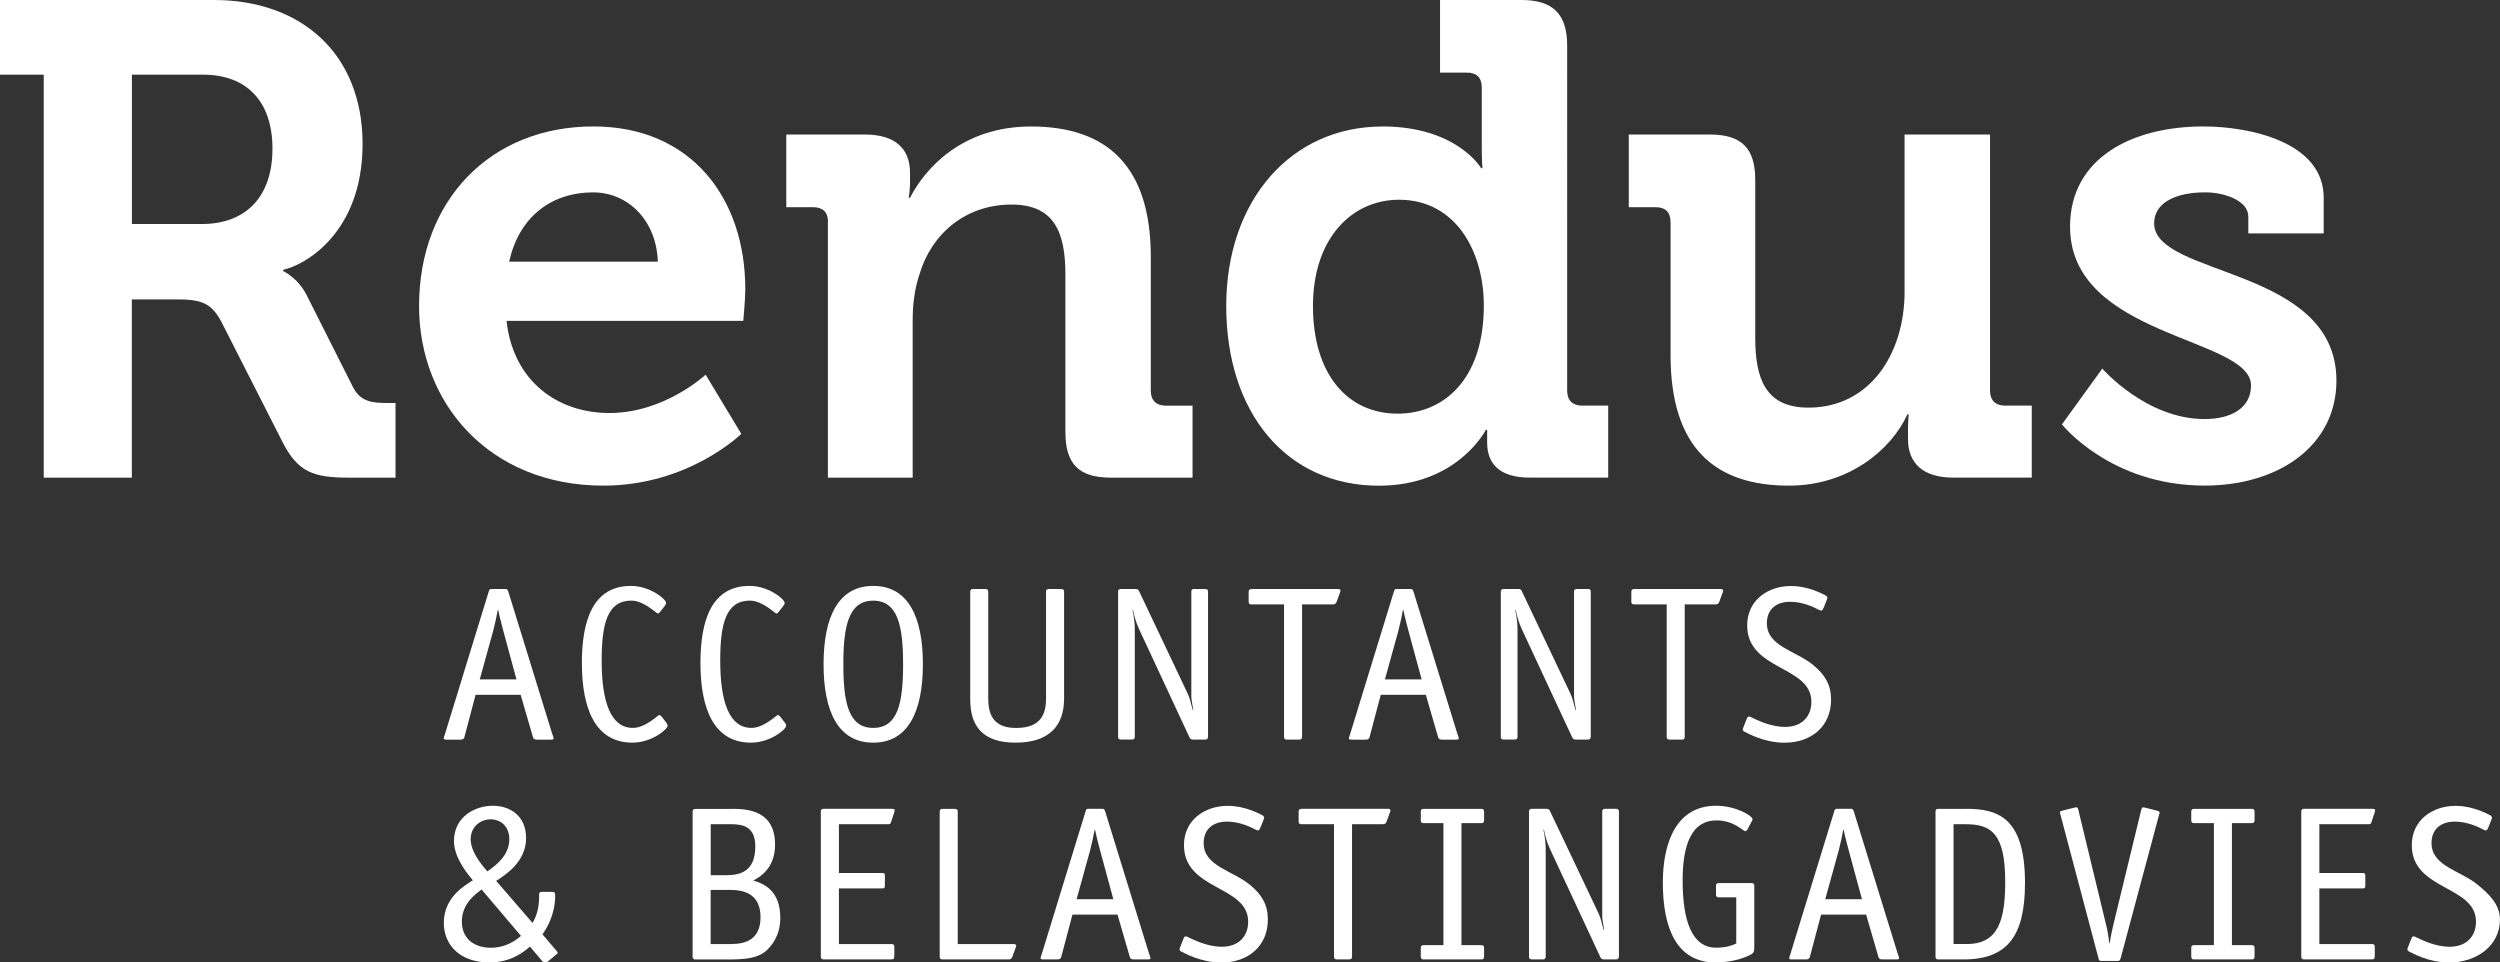 <?xml version="1.0" encoding="UTF-8"?><svg id="Laag_1" xmlns="http://www.w3.org/2000/svg" viewBox="0 0 472.73 182"><rect x="0" y="0" width="472.73" height="182" fill="#333333" stroke="none"/><defs><style>.cls-1{fill:#fff;}</style></defs><g><path class="cls-1" d="M8.27,14.12H0V0H40.45c16.54,0,28.11,10.18,28.11,27.22s-11.19,23.02-15.01,23.79v.25s2.8,1.27,4.45,4.58l8.78,17.43c1.4,2.67,3.56,2.93,6.36,2.93h1.65v14.12h-8.78c-6.74,0-9.67-1.02-12.59-6.74l-11.58-22.77c-1.91-3.56-3.82-4.2-8.52-4.2h-8.39v33.71H8.27V14.12Zm29.89,28.24c8.4,0,13.36-5.22,13.36-14.25s-4.96-13.99-13.1-13.99h-13.48v28.24h13.23Z"/><path class="cls-1" d="M112.18,23.91c18.57,0,28.75,13.61,28.75,30.78,0,1.91-.38,5.98-.38,5.98h-44.77c1.27,11.45,9.67,17.43,19.46,17.43,10.43,0,18.19-7.25,18.19-7.25l6.74,11.19s-9.92,9.79-26.08,9.79c-21.5,0-34.85-15.52-34.85-33.96,0-19.97,13.48-33.96,32.94-33.96Zm12.21,25.57c-.25-7.76-5.6-13.1-12.21-13.1-8.27,0-14.12,4.96-15.9,13.1h28.11Z"/><path class="cls-1" d="M156.57,41.98c0-1.91-1.02-2.8-2.8-2.8h-5.09v-13.74h14.88c5.72,0,8.52,2.67,8.52,7.25v1.91c0,1.4-.25,2.8-.25,2.8h.25c2.8-5.47,9.79-13.48,22.89-13.48,14.37,0,22.64,7.5,22.64,24.68v25.31c0,1.78,1.02,2.8,2.8,2.8h5.09v13.61h-15.39c-6.11,0-8.65-2.54-8.65-8.65v-29.76c0-7.89-2.04-13.23-10.18-13.23-8.65,0-15.14,5.47-17.43,13.23-.89,2.67-1.27,5.6-1.27,8.65v29.76h-16.03V41.98Z"/><path class="cls-1" d="M261.37,23.91c14.12,0,18.7,7.89,18.7,7.89h.25s-.13-1.65-.13-3.82v-11.45c0-1.91-1.02-2.8-2.8-2.8h-5.09V0h15.39c5.98,0,8.65,2.67,8.65,8.65V73.9c0,1.78,1.02,2.8,2.8,2.8h4.96v13.61h-14.88c-5.85,0-8.01-2.8-8.01-6.61v-2.42h-.25s-5.34,10.56-20.22,10.56c-17.55,0-28.87-13.86-28.87-33.96s12.34-33.96,29.51-33.96Zm19.21,33.83c0-10.05-5.22-19.97-16.03-19.97-8.9,0-16.28,7.25-16.28,20.1s6.49,20.35,16.03,20.35c8.39,0,16.28-6.11,16.28-20.48Z"/><path class="cls-1" d="M315.88,41.98c0-1.91-1.02-2.8-2.8-2.8h-5.09v-13.74h15.39c5.98,0,8.52,2.67,8.52,8.52v29.89c0,7.89,2.03,13.23,10.05,13.23,11.7,0,18.19-10.3,18.19-21.88V25.44h16.16v48.46c0,1.78,1.02,2.8,2.8,2.8h5.09v13.61h-14.88c-5.6,0-8.52-2.67-8.52-7.25v-1.78c0-1.53,.13-2.93,.13-2.93h-.25c-3.05,6.74-11.19,13.48-22.39,13.48-13.86,0-22.39-7-22.39-24.68v-25.19Z"/><path class="cls-1" d="M397.53,69.7s8.27,9.54,19.34,9.54c4.96,0,8.78-2.04,8.78-6.36,0-9.16-34.22-9.03-34.22-30.02,0-12.97,11.7-18.95,25.19-18.95,8.78,0,22.77,2.93,22.77,13.48v6.74h-14.25v-3.18c0-3.05-4.58-4.58-8.14-4.58-5.72,0-9.67,2.03-9.67,5.85,0,10.18,34.47,8.14,34.47,29.76,0,12.21-10.81,19.84-24.93,19.84-17.81,0-26.97-11.57-26.97-11.57l7.63-10.56Z"/></g><g><path class="cls-1" d="M104.48,138.9c.08,.29,.17,.5,.21,.71,0,.21-.17,.25-.58,.25h-2.58c-.5,0-.67-.17-.75-.46l-2.33-8.02h-8.52l-2.12,8.02c-.08,.29-.25,.46-.75,.46h-2.58c-.42,0-.58-.04-.58-.25,.04-.21,.08-.42,.21-.71l8.31-27.06c.12-.42,.17-.46,.62-.46h2.45c.33,0,.46,0,.62,.46l8.35,27.06Zm-9.31-19.62c-.33-1.29-.75-2.78-.96-3.95h-.08c-.17,1-.58,2.83-.87,3.95l-2.54,9.19h6.94l-2.49-9.19Z"/><path class="cls-1" d="M125.99,136.65c.17,.21,.25,.37,.25,.58,0,.67-2.99,3.2-6.65,3.2-7.07,0-9.56-6.48-9.56-15.09,0-7.9,2.04-14.55,9.27-14.55,3.66,0,6.65,2.53,6.65,3.2,0,.21-.08,.37-.25,.58l-.87,1.12c-.12,.17-.25,.33-.42,.33-.29,0-2.62-2.45-5.03-2.45-4.49,0-5.61,4.28-5.61,11.35,0,7.69,1.66,12.72,5.9,12.72,2.41,0,4.74-2.45,5.03-2.45,.12,0,.29,.21,.42,.33l.87,1.12Z"/><path class="cls-1" d="M148.41,136.65c.17,.21,.25,.37,.25,.58,0,.67-2.99,3.2-6.65,3.2-7.07,0-9.56-6.48-9.56-15.09,0-7.9,2.04-14.55,9.27-14.55,3.66,0,6.65,2.53,6.65,3.2,0,.21-.08,.37-.25,.58l-.87,1.12c-.12,.17-.25,.33-.42,.33-.29,0-2.62-2.45-5.03-2.45-4.49,0-5.61,4.28-5.61,11.35,0,7.69,1.66,12.72,5.9,12.72,2.41,0,4.74-2.45,5.03-2.45,.12,0,.29,.21,.42,.33l.87,1.12Z"/><path class="cls-1" d="M165.12,140.43c-6.69,0-9.39-5.99-9.39-14.84s2.74-14.8,9.39-14.8,9.39,5.94,9.39,14.8-2.74,14.84-9.39,14.84Zm5.65-14.84c0-7.23-1-12.01-5.65-12.01s-5.65,4.78-5.65,12.01,.96,12.05,5.65,12.05,5.65-4.78,5.65-12.05Z"/><path class="cls-1" d="M201.2,132.2c0,4.99-2.79,8.23-9.14,8.23s-8.6-3.2-8.6-8.23v-20.32c0-.33,.17-.5,.5-.5h2.41c.33,0,.5,.17,.5,.5v20.24c0,3.41,1.33,5.53,5.24,5.53s5.69-1.75,5.69-5.53v-20.24c0-.33,.17-.5,.5-.5h2.41c.33,0,.5,.17,.5,.5v20.32Z"/><path class="cls-1" d="M228.42,139.35c0,.29-.17,.5-.5,.5h-2.33c-.33,0-.5-.12-.67-.42l-9.56-20.53c-.5-1.08-.91-2.45-1.12-3.62l-.08,.08c.33,1.58,.42,2.78,.42,3.7v20.28c0,.33-.17,.5-.5,.5h-2.16c-.33,0-.5-.17-.5-.5v-27.47c0-.29,.17-.5,.5-.5h2.83c.33,0,.5,.13,.62,.37l9.19,19.37c.5,1.04,.62,1.95,1,3.2l.08-.08c-.12-.87-.37-1.79-.37-2.53v-19.83c0-.33,.17-.5,.5-.5h2.16c.33,0,.5,.17,.5,.5v27.47Z"/><path class="cls-1" d="M246.21,114.29v25.06c0,.33-.17,.5-.5,.5h-2.41c-.33,0-.5-.17-.5-.5v-25.06h-6.19c-.33,0-.5-.17-.5-.5v-1.87c0-.29,.12-.54,.58-.54h16.29c.29,0,.5,.08,.5,.33,0,.17-.13,.33-.17,.54l-.58,1.58c-.13,.33-.37,.46-.67,.46h-5.86Z"/><path class="cls-1" d="M275.64,138.9c.08,.29,.17,.5,.21,.71,0,.21-.17,.25-.58,.25h-2.58c-.5,0-.66-.17-.75-.46l-2.33-8.02h-8.52l-2.12,8.02c-.08,.29-.25,.46-.75,.46h-2.58c-.42,0-.58-.04-.58-.25,.04-.21,.08-.42,.21-.71l8.31-27.06c.13-.42,.17-.46,.62-.46h2.45c.33,0,.46,0,.62,.46l8.35,27.06Zm-9.31-19.62c-.33-1.29-.75-2.78-.96-3.95h-.08c-.17,1-.58,2.83-.87,3.95l-2.54,9.19h6.94l-2.49-9.19Z"/><path class="cls-1" d="M300.78,139.35c0,.29-.17,.5-.5,.5h-2.33c-.33,0-.5-.12-.66-.42l-9.56-20.53c-.5-1.08-.91-2.45-1.12-3.62l-.08,.08c.33,1.58,.42,2.78,.42,3.7v20.28c0,.33-.17,.5-.5,.5h-2.16c-.33,0-.5-.17-.5-.5v-27.47c0-.29,.17-.5,.5-.5h2.83c.33,0,.5,.13,.62,.37l9.19,19.37c.5,1.04,.62,1.95,1,3.2l.08-.08c-.12-.87-.37-1.79-.37-2.53v-19.83c0-.33,.17-.5,.5-.5h2.16c.33,0,.5,.17,.5,.5v27.47Z"/><path class="cls-1" d="M318.57,114.29v25.06c0,.33-.17,.5-.5,.5h-2.41c-.33,0-.5-.17-.5-.5v-25.06h-6.19c-.33,0-.5-.17-.5-.5v-1.87c0-.29,.12-.54,.58-.54h16.29c.29,0,.5,.08,.5,.33,0,.17-.12,.33-.17,.54l-.58,1.58c-.12,.33-.37,.46-.66,.46h-5.86Z"/><path class="cls-1" d="M344.83,114.91c-.17,.33-.17,.54-.46,.54-.17,0-.37-.08-.58-.21-.79-.42-2.91-1.45-5.28-1.45-2.49,0-4.41,1.29-4.41,4.07,0,4.36,5.44,5.15,8.77,7.9,2.24,1.83,3.37,3.78,3.37,6.53,0,5.07-3.74,8.15-8.81,8.15-3.87,0-6.94-1.79-7.56-2.08-.21-.08-.33-.25-.33-.46,0-.12,.12-.33,.17-.5l.54-1.37c.13-.33,.21-.54,.46-.54,.17,0,.37,.08,.58,.21,.83,.37,3.37,1.75,6.28,1.75,3.12,0,4.95-1.95,4.95-4.74,0-6.9-12.14-5.86-12.14-14.46,0-4.78,3.95-7.44,8.27-7.44,3.32,0,5.98,1.5,6.57,1.79,.21,.12,.33,.33,.33,.46s-.13,.33-.17,.5l-.54,1.37Z"/><path class="cls-1" d="M105.24,179.83c.08,.08,.21,.21,.21,.33s-.08,.21-.21,.29l-1.66,1.37c-.12,.08-.33,.17-.54,.17s-.42-.17-.54-.29l-2.29-2.7c-1.16,.96-3.49,2.99-7.73,2.99-5.4,0-8.56-3.24-8.56-7.48,0-5.03,4.28-7.23,5.49-8.06-.58-.71-3.57-4.03-3.57-7.4,0-4.61,3.95-6.69,7.36-6.69,3.2,0,6.28,1.87,6.28,6.11,0,4.61-4.11,7.07-5.65,8.1l6.86,7.94c.46-.71,1.25-2.37,1.25-4.82v-.54c0-.37,.17-.5,.5-.5h2.04c.42,0,.5,.21,.5,.66,0,3.7-1.66,6.32-2.41,7.36l2.7,3.16Zm-14.17-11.64c-.91,.71-3.74,2.54-3.74,6.07,0,3.08,2.16,4.95,5.49,4.95,2.95,0,4.82-1.5,5.69-2.24l-7.44-8.77Zm1.08-3.41c1.21-.87,4.16-2.83,4.16-6.07,0-2.49-1.66-3.78-3.53-3.78s-3.78,1.33-3.78,3.78c0,2.62,2.66,5.49,3.16,6.07Z"/><path class="cls-1" d="M138.29,152.94c3.12,0,8.27,.33,8.27,6.78,0,4.36-2.74,6.07-4.12,6.78,2.12,.62,5.11,1.99,5.11,7.07,0,3.45-1.75,5.4-2.74,6.28-1.62,1.37-3.95,1.58-7.27,1.58h-6.07c-.33,0-.5-.17-.5-.5v-27.47c0-.33,.17-.5,.5-.5h6.82Zm-.96,12.55c2.41,0,5.49-.54,5.49-5.4,0-3.7-2.16-4.24-4.61-4.24h-3.82v9.64h2.95Zm1.08,13.01c2.7,0,5.4-.96,5.4-5.07s-2.74-5.15-5.61-5.15h-3.82v10.23h4.03Z"/><path class="cls-1" d="M169.09,180.83c0,.5-.12,.58-.58,.58h-12.8c-.33,0-.5-.17-.5-.5v-27.47c0-.33,.17-.5,.5-.5h12.93c.46,0,.54,.13,.54,.25s-.08,.37-.12,.54l-.58,1.75c-.12,.37-.25,.37-.62,.37h-9.23v9.23h8.15c.46,0,.54,.08,.54,.54v1.83c0,.46-.08,.54-.54,.54h-8.15v10.52h9.98c.33,0,.5,.17,.5,.46v1.87Z"/><path class="cls-1" d="M191.66,178.51c.29,0,.5,.08,.5,.33,0,.17-.12,.33-.17,.54l-.58,1.58c-.12,.33-.37,.46-.67,.46h-12.55c-.33,0-.5-.17-.5-.5v-27.47c0-.33,.17-.5,.5-.5h2.41c.33,0,.5,.17,.5,.5v25.06h10.56Z"/><path class="cls-1" d="M217.34,180.46c.08,.29,.17,.5,.21,.71,0,.21-.17,.25-.58,.25h-2.58c-.5,0-.67-.17-.75-.46l-2.33-8.02h-8.52l-2.12,8.02c-.08,.29-.25,.46-.75,.46h-2.58c-.42,0-.58-.04-.58-.25,.04-.21,.08-.42,.21-.71l8.31-27.06c.12-.42,.17-.46,.62-.46h2.45c.33,0,.46,0,.62,.46l8.35,27.06Zm-9.31-19.62c-.33-1.29-.75-2.78-.96-3.95h-.08c-.17,1-.58,2.83-.87,3.95l-2.54,9.19h6.94l-2.49-9.19Z"/><path class="cls-1" d="M238.33,156.48c-.17,.33-.17,.54-.46,.54-.17,0-.37-.08-.58-.21-.79-.42-2.91-1.45-5.28-1.45-2.49,0-4.41,1.29-4.41,4.07,0,4.36,5.45,5.15,8.77,7.9,2.24,1.83,3.37,3.78,3.37,6.53,0,5.07-3.74,8.15-8.81,8.15-3.87,0-6.94-1.79-7.56-2.08-.21-.08-.33-.25-.33-.46,0-.12,.12-.33,.17-.5l.54-1.37c.12-.33,.21-.54,.46-.54,.17,0,.37,.08,.58,.21,.83,.37,3.37,1.75,6.28,1.75,3.12,0,4.95-1.95,4.95-4.74,0-6.9-12.14-5.86-12.14-14.46,0-4.78,3.95-7.44,8.27-7.44,3.33,0,5.99,1.5,6.57,1.79,.21,.12,.33,.33,.33,.46s-.12,.33-.17,.5l-.54,1.37Z"/><path class="cls-1" d="M255.66,155.85v25.06c0,.33-.17,.5-.5,.5h-2.41c-.33,0-.5-.17-.5-.5v-25.06h-6.19c-.33,0-.5-.17-.5-.5v-1.87c0-.29,.12-.54,.58-.54h16.29c.29,0,.5,.08,.5,.33,0,.17-.12,.33-.17,.54l-.58,1.58c-.12,.33-.37,.46-.66,.46h-5.86Z"/><path class="cls-1" d="M280.63,180.92c0,.33-.17,.5-.5,.5h-10.97c-.33,0-.5-.17-.5-.5v-1.7c0-.33,.17-.5,.5-.5h3.78v-23.07h-3.78c-.33,0-.5-.17-.5-.5v-1.7c0-.33,.17-.5,.5-.5h10.97c.33,0,.5,.17,.5,.5v1.7c0,.33-.17,.5-.5,.5h-3.78v23.07h3.78c.33,0,.5,.17,.5,.5v1.7Z"/><path class="cls-1" d="M306.11,180.92c0,.29-.17,.5-.5,.5h-2.33c-.33,0-.5-.12-.66-.42l-9.56-20.53c-.5-1.08-.91-2.45-1.12-3.62l-.08,.08c.33,1.58,.42,2.78,.42,3.7v20.28c0,.33-.17,.5-.5,.5h-2.16c-.33,0-.5-.17-.5-.5v-27.47c0-.29,.17-.5,.5-.5h2.83c.33,0,.5,.13,.62,.37l9.19,19.37c.5,1.04,.62,1.95,1,3.2l.08-.08c-.12-.87-.37-1.79-.37-2.53v-19.83c0-.33,.17-.5,.5-.5h2.16c.33,0,.5,.17,.5,.5v27.47Z"/><path class="cls-1" d="M331.72,178.71c0,1.08,0,1.41-.58,1.75-1.54,.87-4.2,1.54-6.73,1.54-7.36,0-9.98-6.48-9.98-15.09,0-7.9,2.74-14.55,10.06-14.55,3.82,0,6.9,1.95,6.9,2.53,0,.17-.08,.29-.21,.54l-.62,1.16c-.12,.29-.33,.58-.54,.58-.42,0-2.12-2.04-5.45-2.04-4.57,0-6.4,4.32-6.4,11.35,0,7.69,1.79,12.72,6.32,12.72,1.91,0,3.03-.42,3.82-.79v-8.73h-3.33c-.33,0-.5-.17-.5-.5v-1.7c0-.33,.17-.5,.5-.5h6.24c.33,0,.5,.17,.5,.5v11.22Z"/><path class="cls-1" d="M358.9,180.46c.08,.29,.17,.5,.21,.71,0,.21-.17,.25-.58,.25h-2.58c-.5,0-.66-.17-.75-.46l-2.33-8.02h-8.52l-2.12,8.02c-.08,.29-.25,.46-.75,.46h-2.58c-.42,0-.58-.04-.58-.25,.04-.21,.08-.42,.21-.71l8.31-27.06c.13-.42,.17-.46,.62-.46h2.45c.33,0,.46,0,.62,.46l8.35,27.06Zm-9.31-19.62c-.33-1.29-.75-2.78-.96-3.95h-.08c-.17,1-.58,2.83-.87,3.95l-2.54,9.19h6.94l-2.49-9.19Z"/><path class="cls-1" d="M371.73,152.94c5.78,0,11.18,1.37,11.18,13.97,0,9.89-3.16,14.51-11.64,14.51h-4.78c-.33,0-.5-.17-.5-.5v-27.47c0-.33,.17-.5,.5-.5h5.24Zm.25,25.56c5.94,0,7.19-4.66,7.19-11.76,0-9.1-2.62-10.89-7.48-10.89h-2.29v22.65h2.58Z"/><path class="cls-1" d="M400.97,181.25c-.13,.42-.21,.46-.62,.46h-2.91c-.46,0-.54-.08-.62-.46l-7.19-27.14c-.04-.17-.12-.37-.12-.5,0-.25,.37-.29,.5-.33l2.29-.58c.12-.04,.25-.04,.37-.04,.21,0,.29,.25,.37,.66l5.24,21.7c.21,.79,.46,2.24,.58,3.33h.08c.13-1.04,.46-2.62,.62-3.24l5.28-21.78c.12-.42,.17-.66,.37-.66,.12,0,.25,0,.37,.04l2.29,.58c.12,.04,.5,.13,.5,.37,0,.08-.08,.29-.12,.46l-7.27,27.14Z"/><path class="cls-1" d="M426.32,180.92c0,.33-.17,.5-.5,.5h-10.97c-.33,0-.5-.17-.5-.5v-1.7c0-.33,.17-.5,.5-.5h3.78v-23.07h-3.78c-.33,0-.5-.17-.5-.5v-1.7c0-.33,.17-.5,.5-.5h10.97c.33,0,.5,.17,.5,.5v1.7c0,.33-.17,.5-.5,.5h-3.78v23.07h3.78c.33,0,.5,.17,.5,.5v1.7Z"/><path class="cls-1" d="M449.03,180.83c0,.5-.12,.58-.58,.58h-12.8c-.33,0-.5-.17-.5-.5v-27.47c0-.33,.17-.5,.5-.5h12.93c.46,0,.54,.13,.54,.25s-.08,.37-.12,.54l-.58,1.75c-.12,.37-.25,.37-.62,.37h-9.23v9.23h8.15c.46,0,.54,.08,.54,.54v1.83c0,.46-.08,.54-.54,.54h-8.15v10.52h9.98c.33,0,.5,.17,.5,.46v1.87Z"/><path class="cls-1" d="M470.51,156.48c-.17,.33-.17,.54-.46,.54-.17,0-.37-.08-.58-.21-.79-.42-2.91-1.45-5.28-1.45-2.49,0-4.41,1.29-4.41,4.07,0,4.36,5.44,5.15,8.77,7.9,2.24,1.83,4.17,3.78,4.17,6.53,0,5.07-4.55,8.15-9.62,8.15-3.87,0-6.94-1.79-7.56-2.08-.21-.08-.33-.25-.33-.46,0-.12,.12-.33,.17-.5l.54-1.37c.13-.33,.21-.54,.46-.54,.17,0,.37,.08,.58,.21,.83,.37,3.37,1.75,6.28,1.75,3.12,0,4.95-1.95,4.95-4.74,0-6.9-12.14-5.86-12.14-14.46,0-4.78,3.95-7.44,8.27-7.44,3.32,0,5.98,1.5,6.57,1.79,.21,.12,.33,.33,.33,.46s-.13,.33-.17,.5l-.54,1.37Z"/></g></svg>
